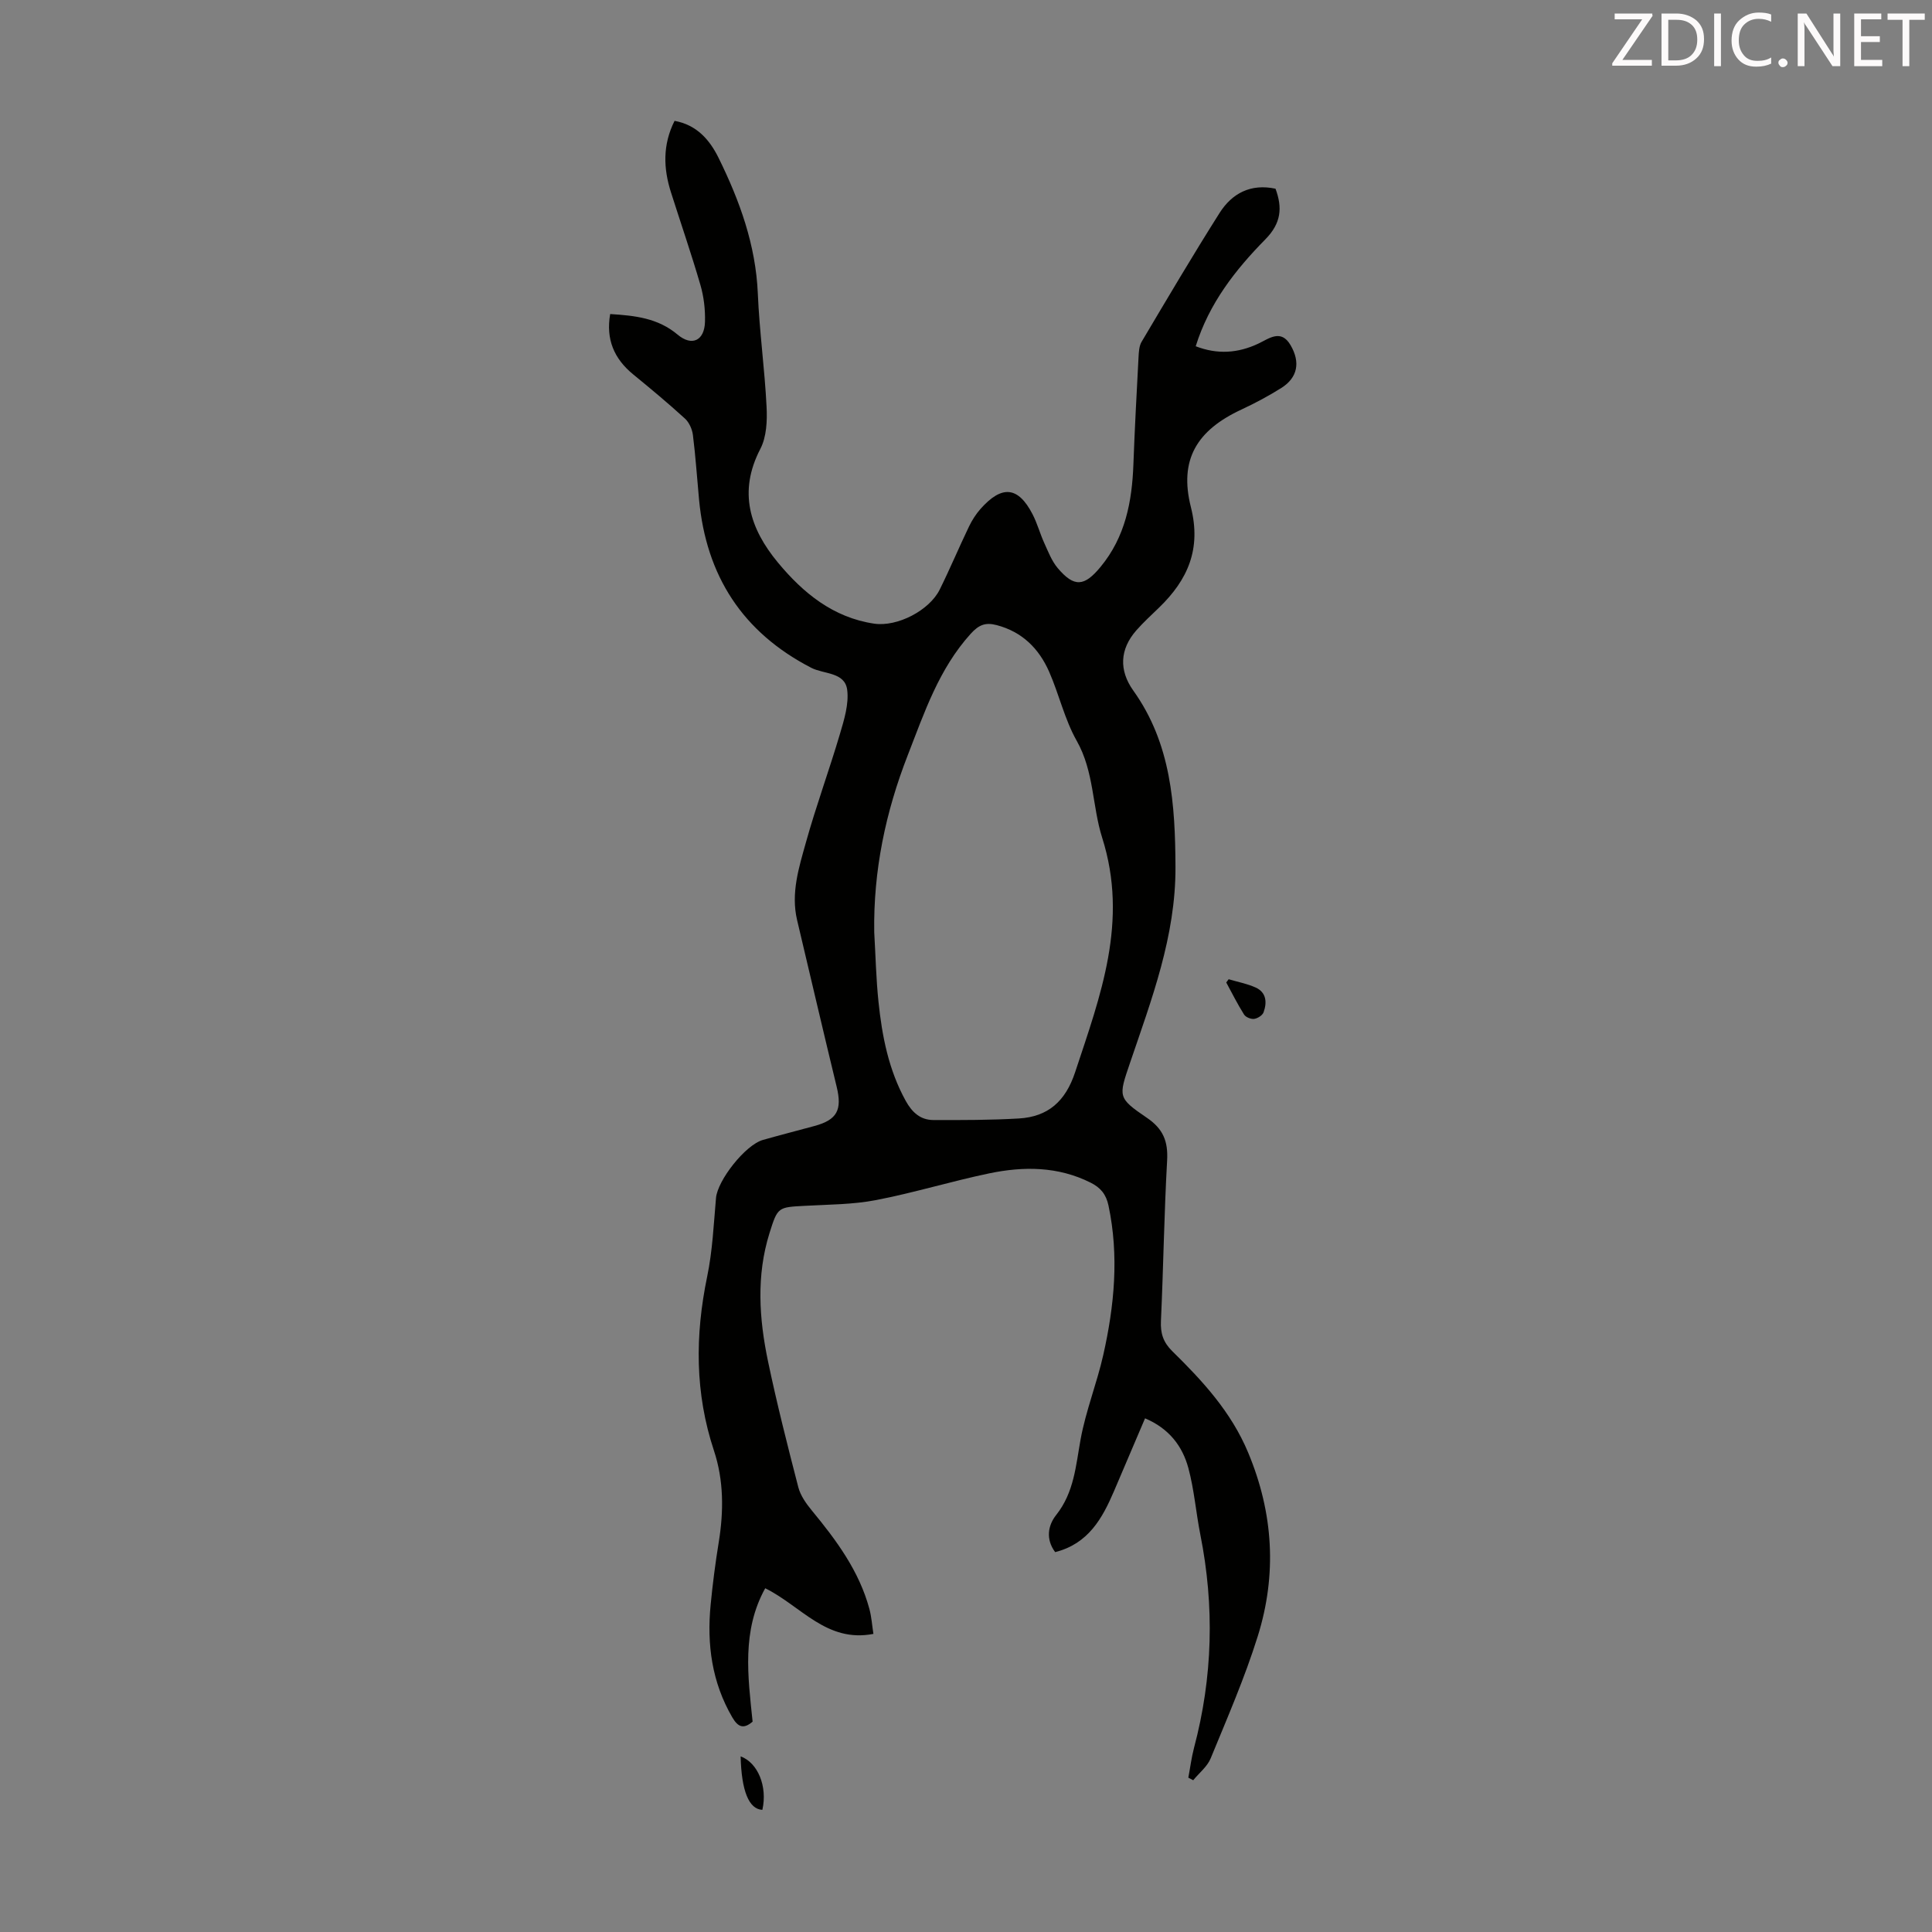 <svg enable-background="new 0 0 400 400" viewBox="0 0 400 400" xmlns="http://www.w3.org/2000/svg"><rect x="0" y="0" width="400" height="400" fill="#808080" stroke="none"/><path d="m246.03 368.05c.39-2.06.65-4.16 1.18-6.18 3.88-14.61 4.26-29.31 1.31-44.12-.91-4.59-1.27-9.31-2.48-13.8-1.23-4.55-4-8.2-8.97-10.3-2.17 5.09-4.29 10.09-6.43 15.08-2.43 5.67-5.33 10.89-12.18 12.62-1.98-2.66-1.52-5.51.22-7.7 3.71-4.68 4.05-10.17 5.05-15.67 1.08-5.91 3.37-11.58 4.69-17.45 2.3-10.21 3.29-20.51 1.08-30.94-.5-2.34-1.64-3.7-3.69-4.73-6.76-3.39-13.87-3.41-20.99-1.93-7.87 1.64-15.58 4.02-23.47 5.54-4.78.92-9.76.91-14.65 1.18-5.62.3-5.68.22-7.38 5.64-2.76 8.81-2.16 17.73-.31 26.56 1.83 8.74 4.03 17.41 6.27 26.06.45 1.74 1.63 3.4 2.8 4.82 5.08 6.16 9.8 12.52 11.92 20.39.45 1.68.56 3.45.83 5.16-9.7 1.89-14.96-5.77-22.4-9.45-4.88 8.81-3.59 18.22-2.61 27.62-1.87 1.6-3.02 1.14-4.2-.88-4.24-7.27-5.29-15.12-4.49-23.32.42-4.34.98-8.67 1.68-12.97 1.04-6.4 1.04-12.8-.99-18.93-3.96-11.93-3.93-23.86-1.41-36.04 1.11-5.33 1.35-10.84 1.83-16.28.32-3.65 6.06-10.99 9.72-12.02 3.55-1.01 7.12-1.92 10.68-2.89 4.68-1.27 5.74-3.32 4.59-8.09-2.79-11.5-5.47-23.02-8.2-34.54-1.32-5.59.38-10.9 1.84-16.12 2.1-7.53 4.8-14.88 7.02-22.38.88-2.98 1.89-6.23 1.51-9.18-.49-3.69-4.84-3.21-7.42-4.54-14.26-7.36-21.76-19.05-23.25-34.84-.42-4.46-.71-8.93-1.27-13.36-.15-1.21-.78-2.62-1.66-3.42-3.46-3.16-7.08-6.17-10.71-9.14-3.96-3.25-5.67-7.26-4.76-12.49 5.16.32 9.9.84 13.96 4.26 2.97 2.5 5.57 1.24 5.67-2.67.07-2.54-.24-5.18-.95-7.62-1.87-6.43-4.06-12.77-6.09-19.16-1.58-4.95-1.75-9.84.74-14.81 4.58.83 7.26 3.91 9.11 7.66 4.37 8.87 7.7 18.02 8.13 28.11.33 7.82 1.42 15.6 1.81 23.42.15 2.91 0 6.25-1.29 8.73-4.63 8.91-2.17 16.51 3.64 23.53 5.23 6.31 11.44 11.39 19.92 12.65 4.81.71 11.45-2.75 13.58-7.06 2.13-4.3 3.99-8.74 6.07-13.07.62-1.29 1.43-2.55 2.37-3.62 4.44-5 7.8-4.66 10.78 1.1.97 1.87 1.52 3.96 2.39 5.88.83 1.81 1.56 3.78 2.82 5.27 3.43 4.05 5.52 3.8 8.85-.23 5.15-6.22 6.54-13.54 6.82-21.29.27-7.38.67-14.75 1.06-22.12.06-1.09.11-2.33.64-3.22 5.3-8.93 10.58-17.89 16.14-26.67 2.57-4.06 6.45-6.12 11.58-5.02 1.46 3.94 1.19 7.14-2.1 10.48-6.2 6.3-11.66 13.26-14.42 22.14 4.48 1.73 8.73 1.45 12.97-.55 2.22-1.05 4.68-3.07 6.66.31 2.1 3.58 1.45 6.76-1.9 8.87-2.64 1.66-5.41 3.14-8.24 4.46-9.27 4.3-12.97 10.4-10.49 20.21 2.19 8.67-.64 15.05-6.58 20.8-1.61 1.56-3.27 3.07-4.74 4.75-3.41 3.9-3.59 8.25-.6 12.44 7.86 11 8.67 23.6 8.73 36.52.06 14.34-4.94 27.39-9.43 40.61-2.37 6.97-2.55 7.19 3.5 11.31 3.39 2.3 4.42 4.88 4.2 8.85-.62 11.06-.77 22.15-1.28 33.21-.12 2.54.46 4.4 2.31 6.23 6.31 6.19 12.23 12.6 15.75 21.04 5.24 12.54 5.98 25.24 1.98 38.03-2.69 8.6-6.31 16.91-9.74 25.26-.7 1.72-2.39 3.03-3.62 4.54-.33-.17-.67-.35-1.01-.53zm-65.03-175.06c.28 4.8.38 9.62.88 14.4.74 7.14 2.1 14.13 5.65 20.55 1.32 2.38 3.04 3.94 5.71 3.95 5.89.02 11.8.02 17.68-.32 6.07-.35 9.68-3.56 11.67-9.57 5.23-15.83 11.11-31.2 5.6-48.57-2.06-6.47-1.66-13.69-5.27-20.06-2.5-4.42-3.64-9.58-5.7-14.28-2.11-4.8-5.57-8.28-10.88-9.67-2.32-.61-3.69-.06-5.39 1.82-6.56 7.27-9.54 16.21-12.99 25.07-4.63 11.86-7.15 23.96-6.96 36.68z" fill="#010100"/><path d="m254.38 202.74c1.87.56 3.83.92 5.6 1.72 2.23 1.02 2.36 3.1 1.63 5.12-.23.64-1.23 1.27-1.95 1.37-.67.09-1.75-.35-2.09-.9-1.35-2.14-2.48-4.41-3.69-6.64.16-.23.33-.45.5-.67z" fill="#010100"/><path d="m157.84 374.71c-2.79-.13-4.33-3.92-4.5-11.07 3.58 1.31 5.59 6.24 4.5 11.07z" fill="#010100"/><g fill="#fcfafa"><path d="m342.2 3.2-6.3 9.2h6.1v1.2h-8.2v-.5l6.2-9.1h-5.7v-1.2h7.8v.4z"/><path d="m344 13.7v-10.9h3.1c1.6 0 3 .5 4.1 1.4 1.1 1 1.6 2.2 1.6 3.9s-.5 3-1.6 4-2.5 1.5-4.2 1.5h-3zm1.4-9.6v8.4h1.6c1.4 0 2.5-.4 3.2-1.1.8-.8 1.2-1.8 1.2-3.2s-.4-2.4-1.2-3.1-1.8-1-3.1-1z"/><path d="m356.3 2.8v10.9h-1.4v-10.9z"/><path d="m366.6 13.2c-.8.4-1.8.6-3 .6-1.6 0-2.8-.5-3.7-1.5s-1.4-2.3-1.4-3.9c0-1.7.5-3.2 1.6-4.2s2.4-1.6 4-1.6c1 0 1.9.1 2.6.4v1.5c-.8-.4-1.6-.6-2.6-.6-1.2 0-2.2.4-3 1.2s-1.1 1.9-1.1 3.3c0 1.3.4 2.3 1.1 3.1s1.6 1.1 2.8 1.1c1.1 0 2-.2 2.8-.7v1.3z"/><path d="m368.2 13c0-.3.1-.5.3-.6.2-.2.4-.3.6-.3.3 0 .5.1.7.3s.3.4.3.6-.1.5-.3.6c-.2.2-.4.3-.7.3s-.5-.1-.6-.3c-.2-.2-.3-.4-.3-.6z"/><path d="m381.1 13.7h-1.7l-5.5-8.4c-.2-.2-.3-.5-.4-.7 0 .2.1.8.1 1.5v7.6h-1.4v-10.9h1.8l5.3 8.3c.3.4.4.6.4.8 0-.3-.1-.8-.1-1.6v-7.5h1.4v10.9z"/><path d="m389.7 13.7h-5.8v-10.9h5.6v1.2h-4.2v3.5h3.9v1.2h-3.9v3.7h4.4z"/><path d="m398.4 4.1h-3.1v9.6h-1.4v-9.6h-3.1v-1.3h7.7v1.3z"/></g></svg>